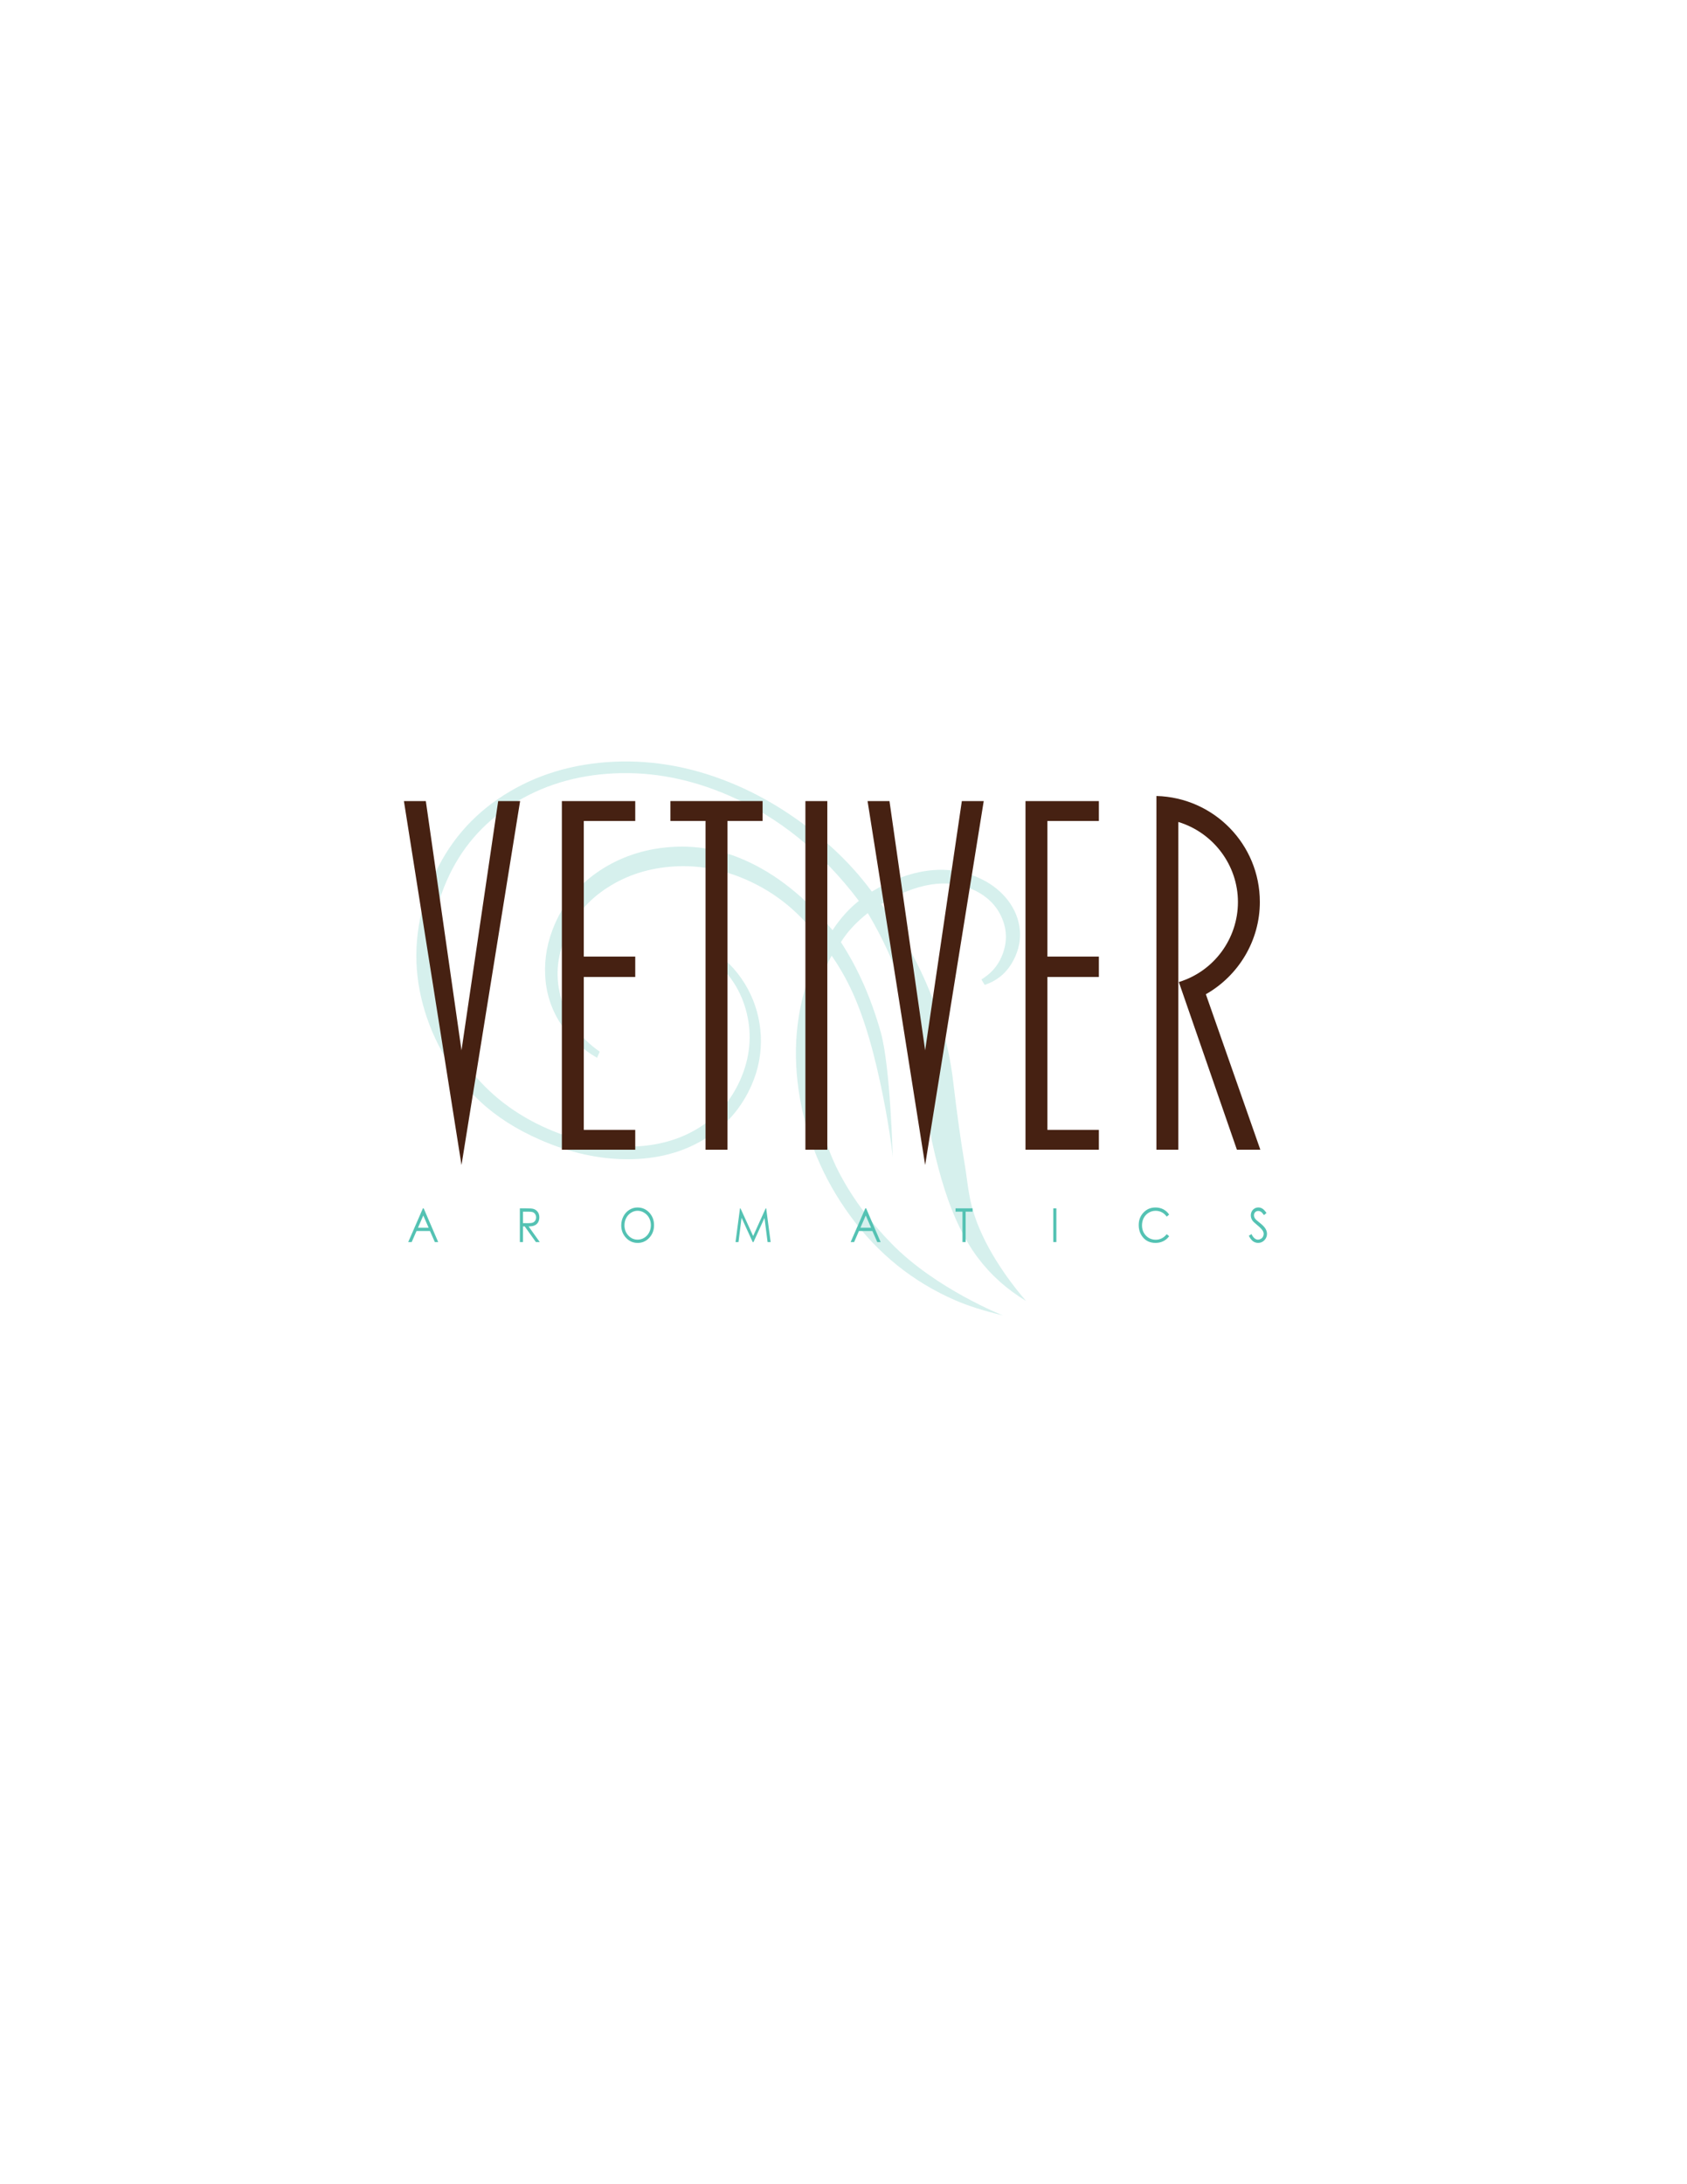 <?xml version="1.0" encoding="UTF-8"?> <svg xmlns="http://www.w3.org/2000/svg" xmlns:xlink="http://www.w3.org/1999/xlink" version="1.1" id="Layer_1" x="0px" y="0px" viewBox="0 0 612 792" style="enable-background:new 0 0 612 792;" xml:space="preserve"> <style type="text/css"> .st0{opacity:0.6;fill:#BBE6E1;} .st1{fill:#462112;} .st2{fill:#54C2B3;} </style> <g> <path class="st0" d="M316.28,323.31c6.86-4.15,13.54-6.67,20.06-7.56s12.64-0.09,18.37,2.4c4.11,1.79,7.48,4.22,10.11,7.29 c2.63,3.07,4.28,6.47,4.94,10.2c0.66,3.73,0.2,7.42-1.39,11.06c-2.29,5.26-6,8.73-11.15,10.42l-1.19-1.96 c3.38-2.06,5.8-4.77,7.27-8.14c2.11-4.85,2.15-9.6,0.13-14.25c-2.02-4.65-5.63-8.1-10.82-10.36c-9.17-3.99-20.13-2.19-32.89,5.4 c5.03,7.24,9.29,14.3,12.78,21.19s6.36,13.97,8.61,21.24c2.25,7.27,3.79,14.45,4.63,21.55c1.44,12.17,2.85,22.28,4.23,30.34 c1.38,8.06,1.2,14.5,6.36,25.65c6.06,13.09,15.93,23.97,15.93,23.97c-7.11-4.3-13.01-9.61-17.71-15.94 c-4.7-6.33-8.65-14.48-11.84-24.45c-3.2-9.97-5.93-22.3-8.19-36.99c-1.85-11.78-3.02-19.13-3.52-22.03 c-0.5-2.9-1.06-5.29-1.69-7.17c-2.95-11.46-7.78-22.82-14.5-34.09c-4.14,3.25-7.39,6.76-9.76,10.54 c6.16,9.42,10.99,20.33,14.48,32.75c3.49,12.42,4.32,45.05,4.32,45.05c-0.52-4.88-1.41-10.71-2.66-17.51 c-1.25-6.8-2.71-13.44-4.37-19.94c-2.02-7.69-4.21-14.32-6.56-19.87s-5.2-10.74-8.56-15.57c-0.66,1.15-1.27,2.37-1.83,3.65 c-2.23,5.12-3.82,10.7-4.76,16.74c-0.95,6.04-1.24,12.34-0.89,18.91c0.35,6.56,1.29,13.01,2.83,19.33 c1.54,6.32,3.64,12.31,6.31,17.96c5.17,10.59,12.07,19.62,20.02,27.77c16.09,16.51,40.47,26.09,40.47,26.09 c-6.97-1.67-12.74-3.5-17.33-5.5c-15.3-6.66-27.98-16.84-38.04-30.56s-16.31-28.88-18.74-45.49c-2.43-16.61-0.46-32.22,5.9-46.85 c1.09-2.49,2.09-4.62,3.02-6.38c-4.19-5.67-8.53-10.37-13.04-14.09s-9.53-6.79-15.06-9.2c-8.49-3.7-17.18-5.27-26.07-4.73 c-8.89,0.54-16.86,3.05-23.89,7.52c-7.04,4.47-12.17,10.42-15.39,17.83c-3.31,7.62-3.82,15.27-1.52,22.97s6.92,13.97,13.87,18.84 l-0.97,2.22c-5.64-3.25-10.11-7.49-13.41-12.69c-3.31-5.21-5.11-10.96-5.41-17.26c-0.3-6.3,0.87-12.49,3.51-18.55 c3.52-8.09,8.98-14.57,16.39-19.44c7.41-4.87,15.77-7.69,25.08-8.45c9.31-0.76,18.34,0.77,27.1,4.58 c11.59,5.04,22.31,13.56,32.17,25.54c2.83-4.3,6.02-7.84,9.56-10.63c-13.28-17.56-28.98-30.29-47.11-38.18 c-13.82-6.01-27.68-8.7-41.58-8.06c-13.91,0.64-26.26,4.4-37.07,11.28c-10.81,6.88-18.75,16.15-23.82,27.81 c-4.99,11.46-6.76,23.17-5.31,35.14c1.44,11.97,5.85,22.79,13.23,32.45c7.38,9.66,17,17.08,28.86,22.24 c9.84,4.28,19.51,6.43,29,6.43s17.83-2.12,25.01-6.37c7.18-4.25,12.47-10.28,15.87-18.1c3.43-7.89,4.18-15.83,2.26-23.84 c-1.92-8.01-6.19-14.66-12.79-19.93l1.1-2.53c5.13,3.68,9.14,8.19,12.03,13.53c2.88,5.34,4.46,11.06,4.74,17.15 c0.27,6.09-0.82,11.97-3.28,17.63c-3.7,8.49-9.48,15.11-17.36,19.86c-7.88,4.75-17.03,7.14-27.47,7.17 c-10.43,0.03-21.04-2.3-31.82-7c-8.69-3.78-16-8.45-21.93-13.99c-5.92-5.54-10.94-12.34-15.06-20.38 c-3.24-6.38-5.51-12.98-6.83-19.81c-1.32-6.83-1.56-13.68-0.73-20.58c0.83-6.89,2.66-13.57,5.48-20.04 c5.54-12.74,14.13-22.81,25.77-30.21c11.64-7.4,24.96-11.44,39.96-12.13c15.01-0.68,29.92,2.2,44.75,8.65 c6.2,2.7,12.24,5.99,18.13,9.87c5.88,3.88,11.45,8.23,16.69,13.03C307.54,312.6,312.2,317.77,316.28,323.31z"></path> </g> <g> <path class="st1" d="M188.68,290.48l-21.26,131.97l-20.89-131.97h7.95l12.94,90.38l13.31-90.38H188.68z"></path> <path class="st1" d="M230.45,416.9h-26.62V290.48h26.62v7.21h-18.67v49.17h18.67v7.39h-18.67v55.45h18.67V416.9z"></path> <path class="st1" d="M276.65,297.68H263.9V416.9h-7.95V297.68H243.2v-7.21h33.45V297.68z"></path> <path class="st1" d="M300.13,416.9h-7.95V290.48h7.95V416.9z"></path> <path class="st1" d="M356.87,290.48l-21.25,131.97l-20.89-131.97h7.95l12.94,90.38l13.31-90.38H356.87z"></path> <path class="st1" d="M398.64,416.9h-26.62V290.48h26.62v7.21h-18.67v49.17h18.67v7.39h-18.67v55.45h18.67V416.9z"></path> <path class="st1" d="M457.22,416.9h-8.5l-21.07-60.81c12.75-3.88,21.44-15.71,21.44-29.02s-8.87-25.14-21.62-29.02V416.9h-7.95 V288.63c20.89,0.55,37.52,17.56,37.52,38.44c0,13.86-7.58,26.62-19.59,33.45L457.22,416.9z"></path> </g> <g> <path class="st2" d="M153.7,438.15l5.27,12.23h-1.22l-1.78-4.02h-4.86l-1.76,4.02h-1.26l5.33-12.23H153.7z M153.56,440.75 l-1.93,4.43h3.86L153.56,440.75z"></path> <path class="st2" d="M188.59,438.15h2.25c1.25,0,2.1,0.06,2.55,0.17c0.67,0.17,1.22,0.52,1.64,1.07c0.42,0.55,0.63,1.22,0.63,2.02 c0,0.67-0.15,1.25-0.43,1.76s-0.7,0.89-1.24,1.14c-0.54,0.26-1.28,0.39-2.23,0.4l4.06,5.68h-1.4l-4.06-5.68h-0.64v5.68h-1.13 V438.15z M189.72,439.35v4.16l1.95,0.02c0.75,0,1.31-0.08,1.67-0.23s0.64-0.4,0.85-0.74c0.2-0.34,0.3-0.72,0.3-1.14 c0-0.41-0.1-0.78-0.31-1.12c-0.21-0.34-0.47-0.58-0.81-0.72c-0.33-0.14-0.89-0.22-1.66-0.22H189.72z"></path> <path class="st2" d="M231.25,437.84c1.71,0,3.14,0.62,4.29,1.85c1.15,1.24,1.73,2.76,1.73,4.57c0,1.79-0.57,3.31-1.72,4.56 s-2.55,1.87-4.21,1.87c-1.67,0-3.09-0.62-4.24-1.86c-1.15-1.24-1.73-2.74-1.73-4.51c0-1.17,0.26-2.26,0.79-3.27 c0.52-1,1.24-1.79,2.15-2.36C229.22,438.13,230.2,437.84,231.25,437.84z M231.3,439.03c-0.84,0-1.63,0.24-2.38,0.71 c-0.75,0.47-1.33,1.11-1.75,1.91c-0.42,0.8-0.63,1.69-0.63,2.67c0,1.45,0.47,2.68,1.4,3.68c0.93,1,2.05,1.5,3.36,1.5 c0.88,0,1.69-0.23,2.43-0.69c0.75-0.46,1.33-1.09,1.75-1.89c0.42-0.8,0.63-1.69,0.63-2.66c0-0.97-0.21-1.85-0.63-2.63 c-0.42-0.79-1.01-1.41-1.76-1.88C232.96,439.27,232.15,439.03,231.3,439.03z"></path> <path class="st2" d="M266.83,450.38l1.62-12.23h0.18l4.59,10.04l4.55-10.04h0.18l1.62,12.23h-1.11l-1.12-8.75l-3.99,8.75h-0.29 l-4.04-8.81l-1.11,8.81H266.83z"></path> <path class="st2" d="M314.21,438.15l5.26,12.23h-1.22l-1.78-4.02h-4.86l-1.76,4.02h-1.26l5.33-12.23H314.21z M314.07,440.75 l-1.93,4.43H316L314.07,440.75z"></path> <path class="st2" d="M346.64,439.35v-1.2h6.19v1.2h-2.52v11.03h-1.15v-11.03H346.64z"></path> <path class="st2" d="M382.1,438.15h1.13v12.23h-1.13V438.15z"></path> <path class="st2" d="M424.14,440.42l-0.89,0.74c-0.49-0.69-1.08-1.22-1.77-1.58c-0.69-0.36-1.44-0.54-2.27-0.54 c-0.9,0-1.73,0.23-2.5,0.7c-0.77,0.47-1.36,1.1-1.79,1.89c-0.42,0.79-0.63,1.68-0.63,2.67c0,1.49,0.47,2.74,1.42,3.73 s2.13,1.5,3.57,1.5c1.58,0,2.9-0.67,3.97-2.01l0.89,0.73c-0.56,0.78-1.27,1.38-2.11,1.8c-0.84,0.42-1.78,0.64-2.82,0.64 c-1.98,0-3.53-0.71-4.67-2.14c-0.96-1.2-1.44-2.66-1.44-4.36c0-1.79,0.58-3.3,1.74-4.52c1.16-1.22,2.61-1.83,4.36-1.83 c1.05,0,2.01,0.23,2.86,0.68C422.9,438.97,423.6,439.6,424.14,440.42z"></path> <path class="st2" d="M453.04,448.1l0.96-0.62c0.67,1.35,1.46,2.02,2.34,2.02c0.38,0,0.73-0.1,1.07-0.29 c0.33-0.19,0.59-0.45,0.76-0.77c0.17-0.32,0.26-0.66,0.26-1.02c0-0.41-0.13-0.81-0.38-1.21c-0.35-0.54-1-1.2-1.93-1.96 c-0.94-0.77-1.53-1.33-1.76-1.67c-0.4-0.58-0.6-1.2-0.6-1.87c0-0.53,0.12-1.02,0.35-1.46c0.24-0.44,0.57-0.78,0.99-1.04 c0.43-0.25,0.89-0.38,1.39-0.38c0.53,0,1.03,0.14,1.49,0.43c0.46,0.29,0.95,0.81,1.47,1.58l-0.92,0.76 c-0.42-0.61-0.79-1.01-1.09-1.21c-0.3-0.19-0.63-0.29-0.98-0.29c-0.46,0-0.83,0.15-1.12,0.45c-0.29,0.3-0.43,0.67-0.43,1.11 c0,0.27,0.05,0.52,0.15,0.77c0.1,0.25,0.29,0.52,0.56,0.81c0.15,0.16,0.63,0.56,1.46,1.22c0.98,0.78,1.65,1.48,2.01,2.09 s0.54,1.22,0.54,1.84c0,0.89-0.31,1.66-0.93,2.31c-0.62,0.65-1.38,0.98-2.27,0.98c-0.69,0-1.31-0.2-1.87-0.59 C454.03,449.7,453.52,449.03,453.04,448.1z"></path> </g> </svg> 